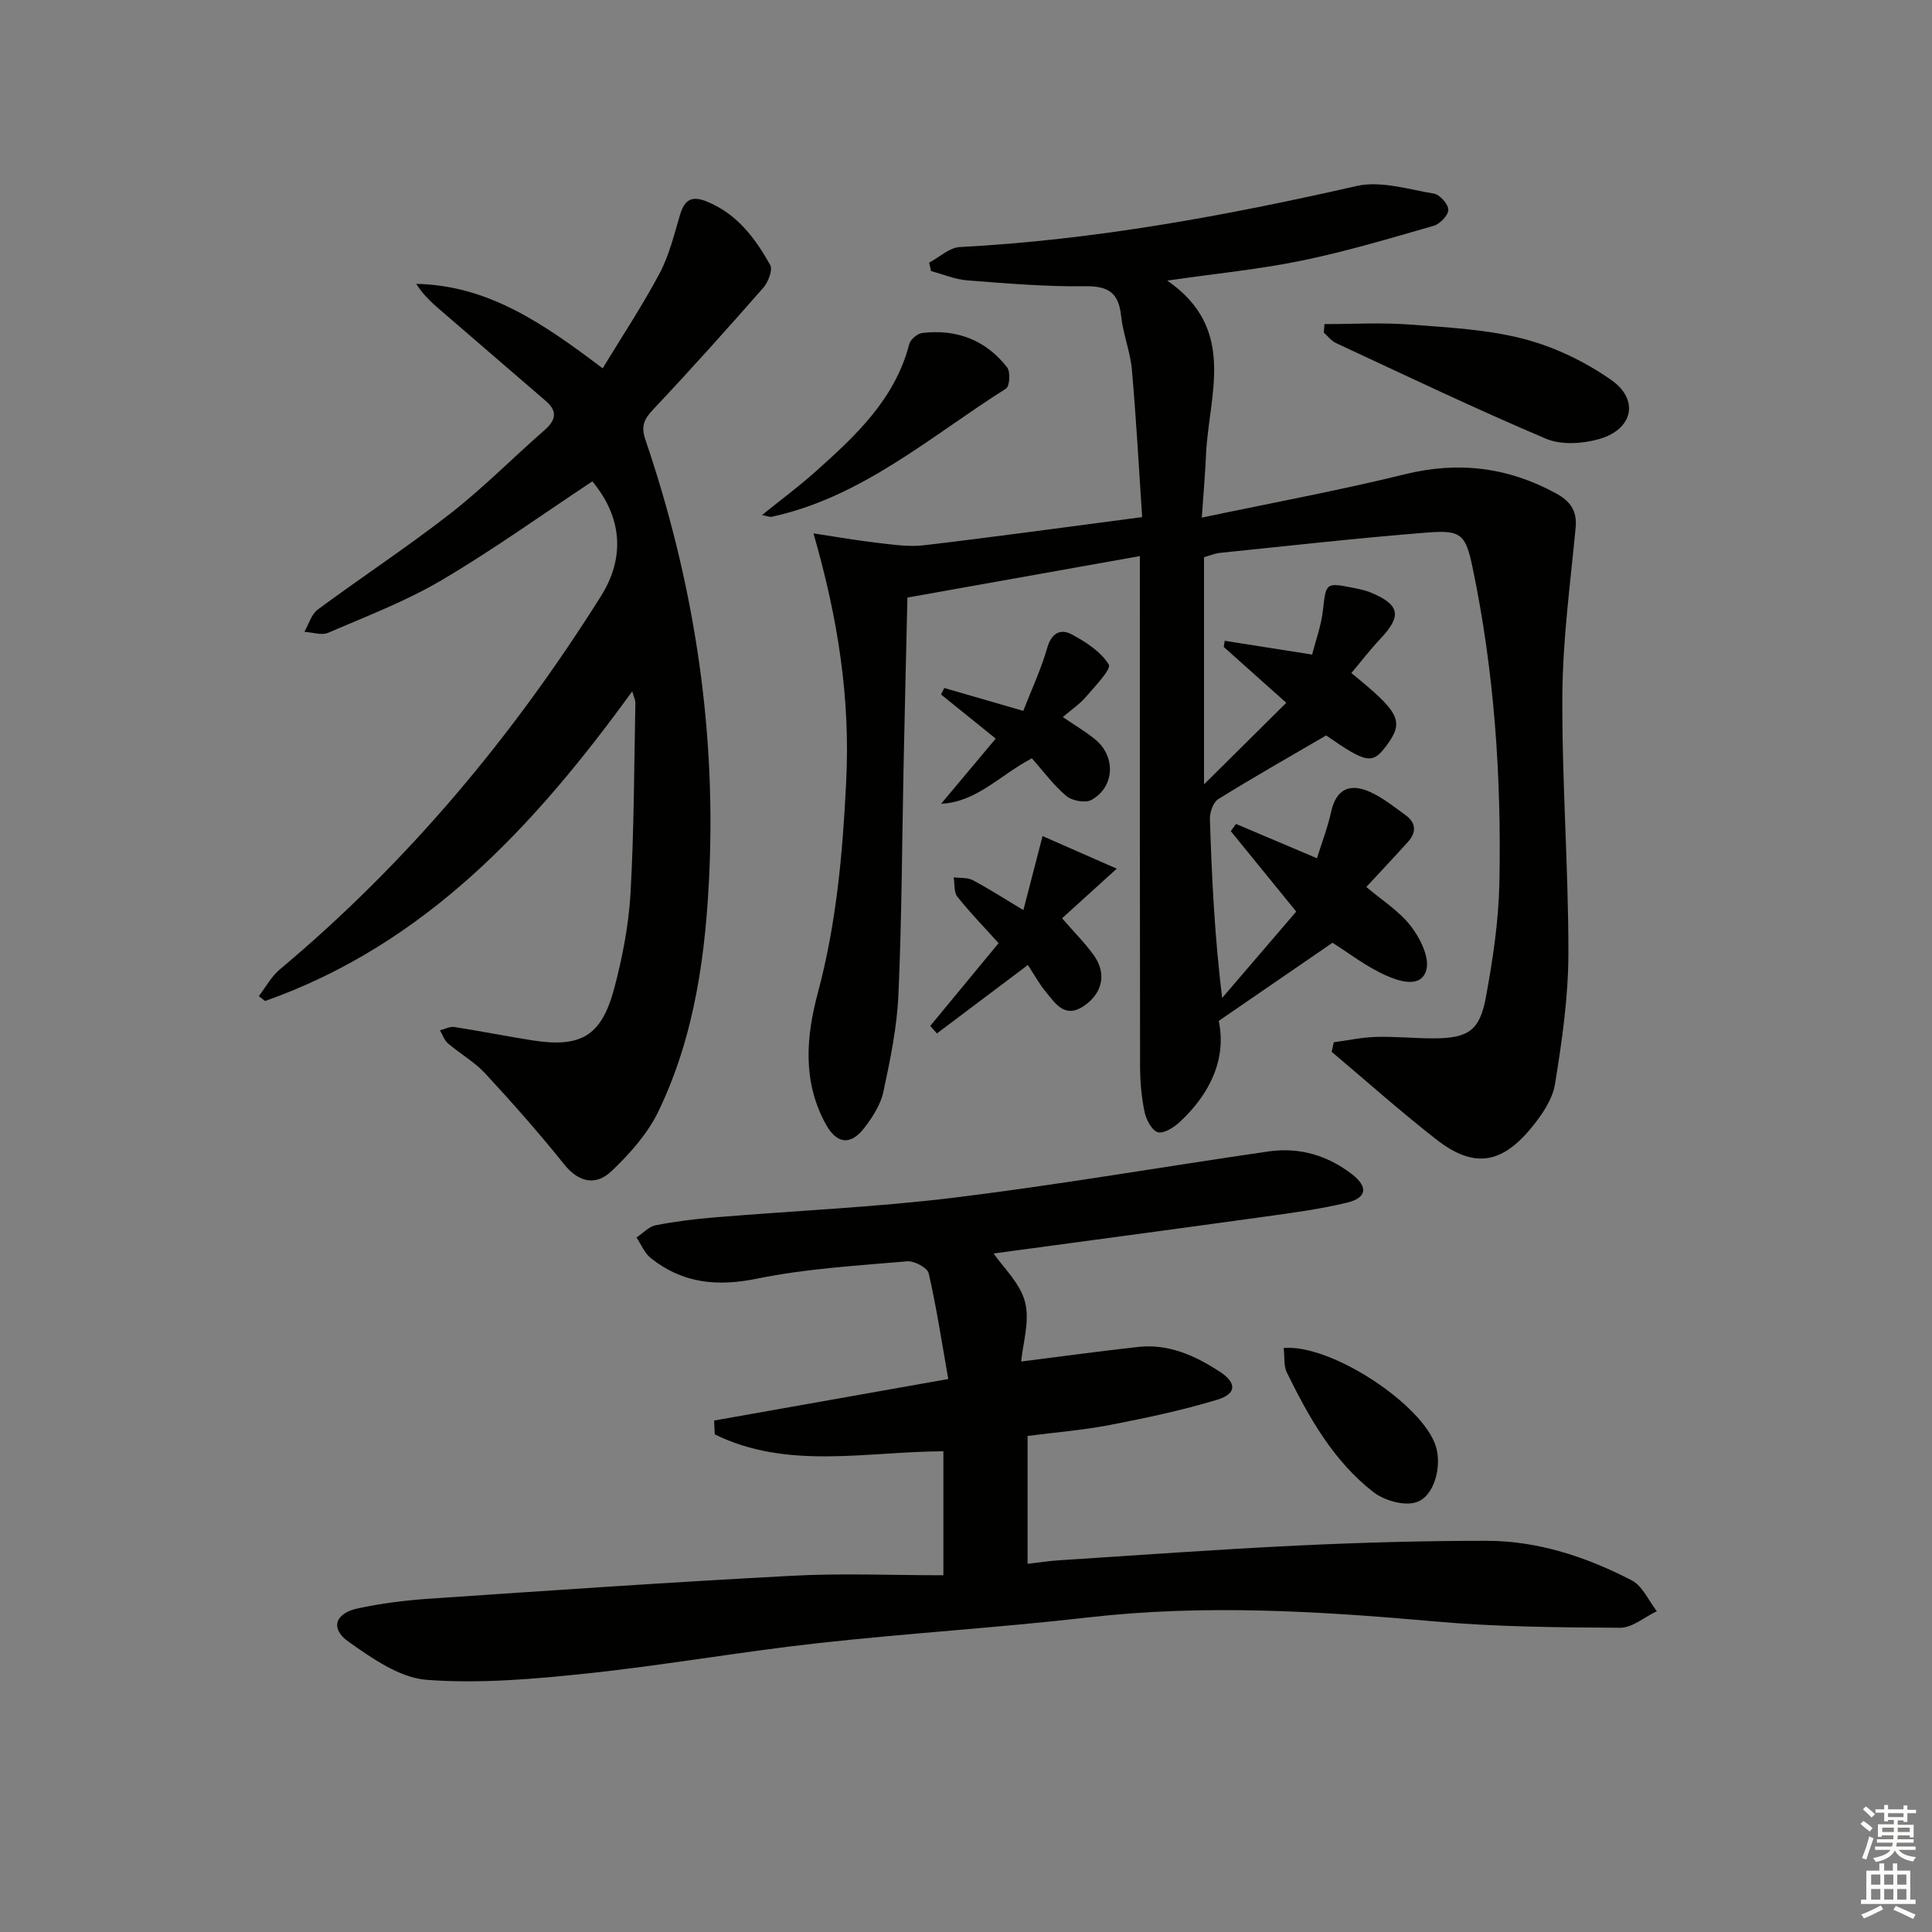 <svg enable-background="new 0 0 400 400" viewBox="0 0 400 400" xmlns="http://www.w3.org/2000/svg"><rect x="0" y="0" width="400" height="400" fill="#808080" stroke="none"/><g fill="#010100"><path d="m274.57 152.26c-7.84 4.58-15.18 8.74-22.34 13.19-1.05.65-1.77 2.72-1.73 4.11.38 12.11.97 24.22 2.53 37.06 5.14-5.99 10.28-11.98 15.34-17.89-4.85-5.96-9.2-11.31-13.55-16.65.36-.5.72-1 1.08-1.49 5.38 2.28 10.77 4.56 16.76 7.1.98-3.15 2.21-6.31 2.93-9.59 1.06-4.83 3.97-5.98 8.06-4.14 2.66 1.2 5.02 3.11 7.4 4.84 2.18 1.59 2.2 3.57.44 5.52-2.78 3.08-5.63 6.1-8.61 9.32 3.15 2.68 6.79 4.95 9.25 8.14 1.93 2.49 3.92 6.56 3.16 9.11-1.14 3.8-5.69 2.24-8.31 1.08-4.13-1.83-7.8-4.71-11.1-6.78-7.41 5.09-15.09 10.36-23.56 16.18 1.63 7.58-1.57 14.92-8.08 20.94-1.22 1.13-3.31 2.46-4.53 2.1-1.25-.37-2.4-2.6-2.74-4.19-.64-3.07-.92-6.26-.93-9.4-.06-33.33-.04-66.66-.04-99.99 0-1.81 0-3.61 0-5.7-16.12 2.88-31.75 5.67-48.13 8.59-.27 11.63-.55 23.21-.79 34.8-.33 15.81-.37 31.63-1.07 47.43-.3 6.75-1.7 13.49-3.12 20.12-.57 2.64-2.23 5.22-3.92 7.42-2.88 3.76-5.75 3.36-8.01-.76-4.83-8.8-4.08-18.04-1.63-27.19 3.86-14.39 5.15-29 5.87-43.85.83-16.98-1.61-33.34-6.78-51.26 5.16.78 9.19 1.5 13.25 1.96 3.2.36 6.5.88 9.65.5 14.66-1.73 29.29-3.75 45.15-5.83-.65-9.75-1.21-20.13-2.12-30.48-.33-3.76-1.84-7.42-2.24-11.18-.5-4.78-2.63-6.21-7.45-6.14-8.13.12-16.28-.59-24.4-1.21-2.53-.2-5-1.26-7.49-1.92-.13-.58-.27-1.17-.4-1.75 2.12-1.12 4.18-3.12 6.35-3.23 27.82-1.46 55.05-6.48 82.16-12.64 4.97-1.13 10.68.69 15.98 1.57 1.23.21 2.98 2.16 3 3.34.02 1.12-1.71 2.94-3 3.32-9.07 2.61-18.14 5.32-27.37 7.22-8.75 1.8-17.69 2.67-27.82 4.13 14.57 10.1 8.57 23.62 8.02 36.1-.17 3.94-.52 7.88-.87 12.98 14.6-3.08 28.41-5.62 42.01-8.97 11.11-2.74 21.34-1.48 31.28 3.92 2.93 1.59 4.45 3.56 4.11 7.12-1.1 11.57-2.68 23.16-2.75 34.75-.11 17.79 1.27 35.58 1.25 53.37-.01 9.03-1.32 18.12-2.77 27.07-.52 3.22-2.74 6.44-4.89 9.06-6.27 7.63-12.04 8.39-19.7 2.41-7.42-5.79-14.45-12.07-21.65-18.13.15-.66.29-1.32.44-1.98 2.91-.39 5.81-1.03 8.73-1.11 3.99-.11 7.99.31 11.98.3 7.05-.02 9.49-1.56 10.77-8.47 1.44-7.81 2.64-15.78 2.8-23.7.44-21.97-1.05-43.84-5.57-65.4-1.44-6.85-2.38-7.72-9.56-7.14-14.24 1.13-28.45 2.74-42.67 4.19-1.11.11-2.19.58-3.35.9v47.03c5.69-5.64 11.25-11.15 17.03-16.88-4.12-3.67-8.53-7.62-12.95-11.57.07-.42.14-.85.21-1.27 5.81.92 11.62 1.83 18.09 2.85.75-2.94 1.85-5.9 2.21-8.95.69-5.99.52-6.02 6.61-4.8 1.13.23 2.28.47 3.33.91 6.02 2.51 6.46 4.82 2.05 9.5-2.15 2.28-4.06 4.77-6.08 7.17 10.11 8.18 10.98 10.02 7.3 14.98-2.93 3.98-4.15 3.75-12.51-2.07z"/><path d="m195.32 326.14c0-9.68 0-17.61 0-25.67-16.08.07-32.31 3.9-47.34-3.5-.04-.95-.09-1.91-.13-2.86 15.73-2.79 31.46-5.58 48.48-8.6-1.31-7.41-2.41-14.7-4.05-21.87-.26-1.16-2.99-2.63-4.45-2.5-10.4.91-20.9 1.5-31.09 3.59-8.3 1.7-15.45.96-22-4.25-1.3-1.03-1.99-2.83-2.96-4.27 1.32-.87 2.53-2.25 3.97-2.53 4.05-.8 8.18-1.3 12.31-1.64 16.55-1.38 33.18-2.08 49.65-4.1 21.71-2.67 43.29-6.42 64.95-9.55 6.35-.92 12.24.82 17.3 4.76 3.34 2.6 3.01 4.86-1.05 5.84-5.62 1.36-11.4 2.12-17.14 2.92-19.07 2.64-38.15 5.19-56.05 7.61 1.95 2.85 5.5 6.13 6.51 10.07 1.02 3.99-.48 8.62-.81 12.3 8.17-1.03 16.18-2.13 24.22-3.02 6.29-.69 11.74 1.77 16.85 5.09 3.57 2.32 3.61 4.59-.46 5.83-7.27 2.21-14.75 3.78-22.22 5.23-5.52 1.07-11.17 1.52-17.06 2.28v26.47c2.3-.26 4.35-.59 6.42-.72 16.42-1.06 32.83-2.26 49.27-3.05 13.12-.63 26.27-1 39.41-.99 10.63.01 20.61 3.35 29.96 8.17 2.24 1.16 3.5 4.21 5.22 6.4-2.53 1.2-5.07 3.44-7.59 3.43-12.79-.07-25.63-.17-38.36-1.31-23.89-2.13-47.7-3.58-71.67-.84-18.65 2.14-37.41 3.27-56.06 5.34-16 1.77-31.89 4.59-47.89 6.28-11 1.16-22.18 2.14-33.14 1.31-5.6-.43-11.29-4.45-16.19-7.91-3.81-2.7-2.76-5.86 1.91-6.87 4.84-1.05 9.81-1.67 14.76-2.01 25.04-1.7 50.08-3.43 75.15-4.75 10.23-.56 20.55-.11 31.37-.11z"/><path d="m130.9 143.13c-20.31 27.99-42.9 52.41-76.02 64.12-.43-.34-.87-.67-1.3-1.01 1.44-1.86 2.59-4.05 4.35-5.53 26.42-22.12 48.21-48.2 66.5-77.3 5.03-8.01 4.37-16.33-1.79-23.75-10.41 6.89-20.55 14.18-31.26 20.49-7.39 4.35-15.53 7.45-23.44 10.86-1.36.59-3.27-.1-4.92-.2.9-1.56 1.44-3.62 2.76-4.6 9.09-6.73 18.57-12.95 27.48-19.9 6.81-5.31 12.91-11.52 19.43-17.21 2.38-2.08 2.84-3.91.29-6.1-7.04-6.05-14.06-12.13-21.1-18.19-2.05-1.76-4.12-3.5-5.7-6.04 14.88.31 26.26 8.16 38.59 17.49 3.96-6.52 8.21-12.93 11.8-19.68 2-3.76 3.01-8.07 4.25-12.19.93-3.08 2.44-3.92 5.53-2.66 6.26 2.55 10 7.59 13.11 13.12.57 1.02-.41 3.56-1.44 4.74-7.44 8.48-14.97 16.89-22.71 25.1-1.94 2.05-2.67 3.47-1.67 6.4 9.78 28.74 14.5 58.34 13.26 88.69-.71 17.3-2.96 34.52-10.6 50.35-2.23 4.62-5.92 8.75-9.68 12.33-3.16 3.02-6.72 2.47-9.81-1.39-5.2-6.49-10.72-12.74-16.37-18.84-2.22-2.4-5.2-4.07-7.71-6.22-.76-.65-1.1-1.79-1.64-2.7.99-.24 2.04-.82 2.97-.68 5.41.84 10.78 1.92 16.19 2.77 10.04 1.57 14.3-.9 16.93-10.81 1.69-6.39 2.98-13.02 3.36-19.61.74-13.12.74-26.28 1.01-39.43.01-.59-.31-1.19-.65-2.42z"/><path d="m274.22 67.1c5.86 0 11.76-.35 17.59.09 7.93.6 16.03 1 23.67 2.98 6.38 1.66 12.73 4.72 18.14 8.52 5.83 4.11 4.45 10.19-2.49 12.2-3.44.99-7.89 1.28-11.06-.06-14.65-6.21-29.01-13.08-43.45-19.79-.97-.45-1.7-1.44-2.54-2.18.04-.58.09-1.17.14-1.76z"/><path d="m192.6 212.4c4.71-5.7 9.41-11.39 14.15-17.13-2.85-3.16-5.86-6.25-8.53-9.6-.75-.94-.54-2.66-.77-4.02 1.33.17 2.84-.01 3.95.58 3.34 1.77 6.53 3.83 10.48 6.2 1.33-5.13 2.51-9.69 3.97-15.33 5.08 2.23 9.83 4.32 15.36 6.75-4.59 4.16-7.96 7.22-11.32 10.27 2.48 2.86 4.71 5.08 6.53 7.6 2.73 3.77 1.88 7.79-1.82 10.42-4.07 2.9-6.04-.3-8.11-2.83-1.35-1.64-2.38-3.55-3.68-5.52-6.36 4.79-12.6 9.48-18.84 14.18-.46-.52-.91-1.04-1.37-1.57z"/><path d="m157.76 106.64c3.94-3.18 7.62-5.91 11.04-8.96 8.32-7.43 16.49-15 19.45-26.43.25-.97 1.68-2.19 2.68-2.31 7.11-.85 13.16 1.44 17.58 7.11.72.92.54 3.92-.22 4.4-15.6 9.85-29.74 22.45-48.49 26.54-.42.09-.92-.14-2.04-.35z"/><path d="m213.63 157c-6.83 3.64-11.41 9.04-18.78 9.41 3.66-4.37 7.31-8.73 11.3-13.49-4.06-3.27-7.69-6.2-11.32-9.13.22-.45.45-.9.67-1.35 5.28 1.53 10.56 3.06 16.36 4.74 1.72-4.44 3.7-8.66 4.97-13.08.89-3.1 2.78-3.98 5.07-2.75 2.91 1.56 6.03 3.57 7.66 6.24.57.94-2.86 4.51-4.71 6.67-1.27 1.49-2.97 2.62-4.81 4.2 2.43 1.66 4.68 2.97 6.68 4.6 4.34 3.55 4.09 9.87-.74 12.55-1.26.7-4.01.2-5.2-.8-2.65-2.22-4.74-5.11-7.15-7.81z"/><path d="m265.77 279.08c9.93-.82 28.84 11.79 31.51 20.37 1.29 4.16-.32 10.45-4.14 11.6-2.54.77-6.57-.4-8.81-2.14-8.3-6.46-13.37-15.51-17.92-24.78-.65-1.36-.42-3.15-.64-5.05z"/></g><path d="m385.2 377.6.6-.6c.6.4 1.3.9 1.9 1.5l-.6.7c-.8-.6-1.4-1.1-1.9-1.6zm.3 7.1c.6-1.4 1.1-2.9 1.5-4.5.3.1.6.3.9.4-.5 1.4-1 2.9-1.5 4.4zm.2-10.1.6-.6c.7.5 1.3 1.1 1.9 1.6l-.7.7c-.6-.6-1.2-1.2-1.8-1.7zm8.4-.8h.8v.9h1.8v.7h-1.8v1.8h-.8v-.3h-1.2v.9h3.3v2.6h-.8v-.4h-2.5c0 .3 0 .6-.1.8h3.4v.7h-3.5c0 .3-.1.6-.1.8h4v.7h-3.5c.7.9 1.9 1.3 3.6 1.5-.2.2-.4.5-.6.9-1.9-.3-3.2-1.1-3.8-2.3-.5 1.1-1.8 2-3.9 2.4-.2-.3-.4-.5-.6-.8 1.9-.4 3.1-.9 3.6-1.7h-3.2v-.7h3.5c.1-.2.1-.5.2-.8h-3.3v-.7h3.4c0-.2 0-.5 0-.8h-2.4v.3h-.8v-2.6h3.3v-.9h-1.2v.3h-.8v-1.8h-1.8v-.7h1.8v-.9h.8v.9h3.2zm-4.4 5.5h2.4c0-.3 0-.6 0-.9h-2.4zm1.2-3.1h3.2v-.8h-3.2zm4.4 2.2h-2.4v.9h2.5v-.9z" fill="#fcfbfa"/><path d="m389.2 385.8h.9v1.5h1.8v-1.5h.9v1.5h2.7v6h1.1v.9h-11.3v-.9h1.1v-6h2.7v-1.5zm.2 8.7.5.8c-1.2.6-2.5 1.3-4 1.9-.2-.3-.3-.6-.6-.8 1.6-.6 3-1.3 4.1-1.9zm-2-4.3h1.9v-2.1h-1.9zm0 3.1h1.9v-2.2h-1.9zm2.7-3.1h1.9v-2.1h-1.9zm0 3.1h1.9v-2.2h-1.9zm2.4 1.3c1.4.6 2.7 1.2 4.1 1.8l-.5.9c-1.5-.7-2.8-1.4-4.1-1.9zm2.2-6.5h-1.9v2.1h1.9zm-1.9 5.2h1.9v-2.2h-1.9z" fill="#fcfbfa"/></svg>